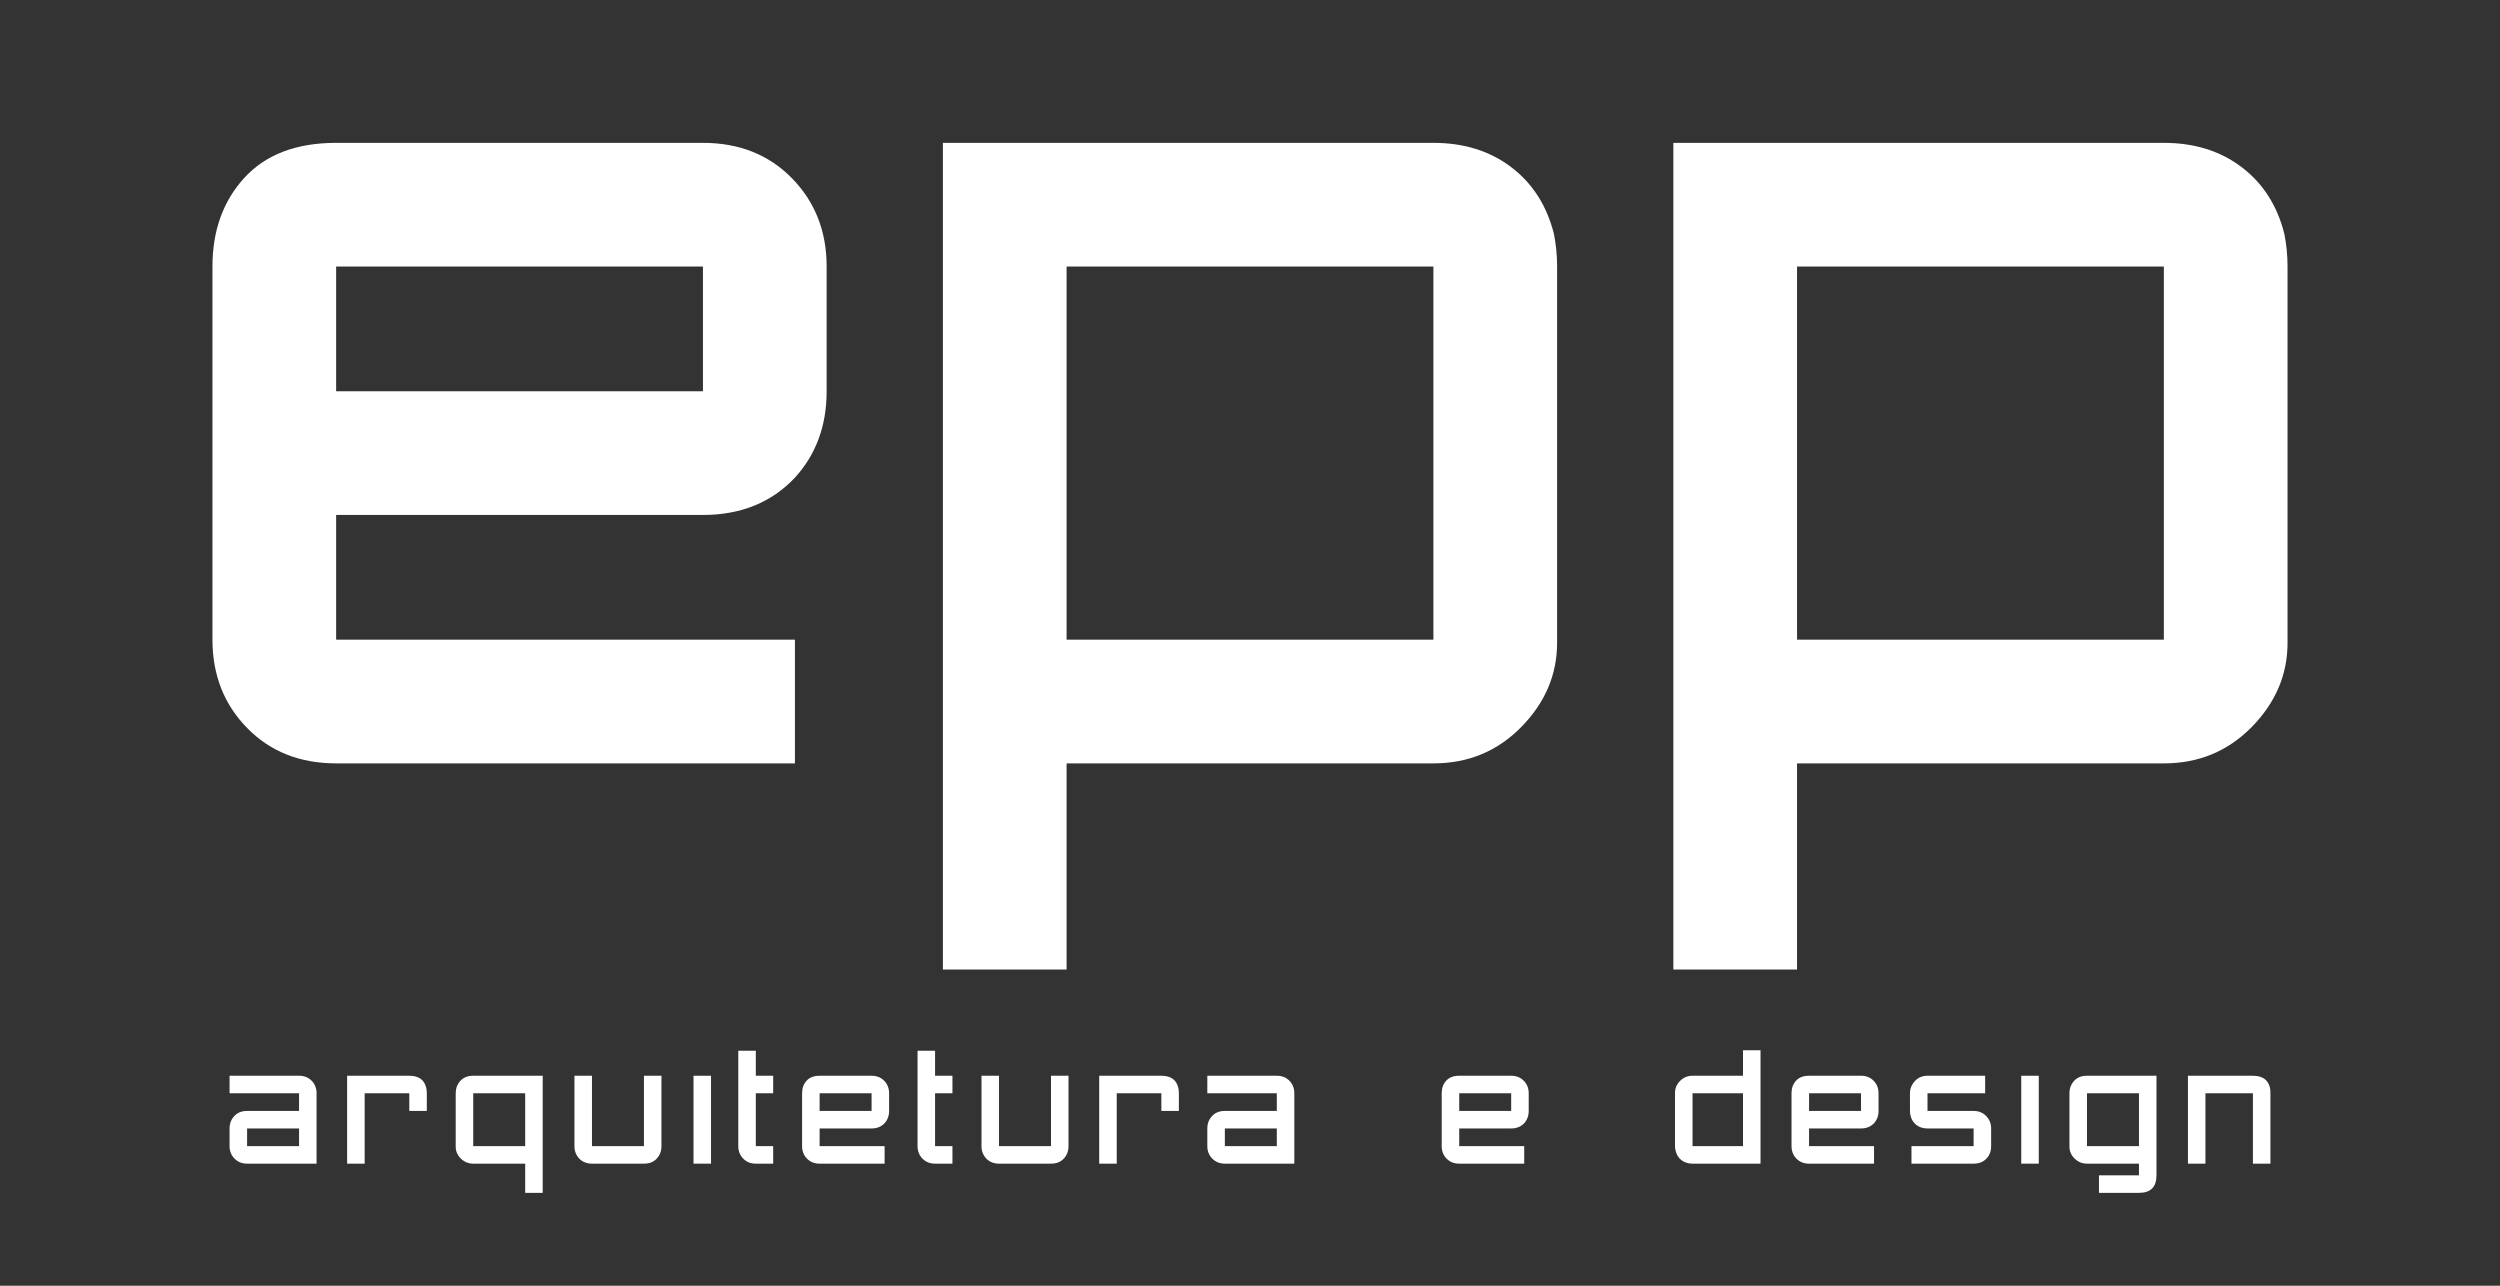 <?xml version="1.0" encoding="utf-8"?>
<!-- Generator: Adobe Illustrator 24.1.2, SVG Export Plug-In . SVG Version: 6.00 Build 0)  -->
<svg version="1.1" id="Layer_1" xmlns="http://www.w3.org/2000/svg" xmlns:xlink="http://www.w3.org/1999/xlink" x="0px" y="0px"
	 viewBox="0 0 350 180" enable-background="new 0 0 350 180" xml:space="preserve">
<rect x="0" y="0" width="350" height="180" fill="#333333" stroke="none"/>
<g>
	<path fill="#FFFFFF" d="M115.729,54.779c0,4.836-1.494,8.88-4.479,12.135c-3.284,3.455-7.564,5.18-12.836,5.18H47.059v17.464h64.23
		v17.315h-64.23c-5.076,0-9.231-1.651-12.464-4.957c-3.235-3.305-4.851-7.424-4.851-12.358V37.315c0-5.032,1.492-9.175,4.477-12.432
		C37.206,21.628,41.486,20,47.059,20h51.354c5.073,0,9.229,1.654,12.464,4.958c3.233,3.307,4.852,7.425,4.852,12.357V54.779z
		 M98.413,54.779V37.315H47.059v17.464H98.413z"/>
	<path fill="#FFFFFF" d="M217.993,90.002c0,4.439-1.667,8.361-5.002,11.766c-3.335,3.404-7.439,5.105-12.314,5.105h-51.354v28.859
		h-17.315V20h68.67c4.278,0,7.91,1.136,10.896,3.405c2.985,2.27,4.976,5.379,5.971,9.323c0.298,1.48,0.449,3.011,0.449,4.588V90.002
		z M200.677,89.558V37.315h-51.354v52.243H200.677z"/>
	<path fill="#FFFFFF" d="M320.256,90.002c0,4.439-1.668,8.361-5.002,11.766c-3.335,3.404-7.439,5.105-12.314,5.105h-51.355v28.859
		h-17.315V20h68.67c4.278,0,7.91,1.136,10.896,3.405c2.986,2.27,4.977,5.379,5.97,9.323c0.299,1.48,0.449,3.011,0.449,4.588V90.002z
		 M302.941,89.558V37.315h-51.355v52.243H302.941z"/>
</g>
<g>
	<path fill="#FFFFFF" d="M44.32,162.911h-9.728c-0.705,0-1.291-0.234-1.755-0.702c-0.465-0.469-0.698-1.051-0.698-1.751v-2.474
		c0-0.684,0.222-1.265,0.666-1.74c0.444-0.475,1.04-0.713,1.787-0.713h7.275v-2.474h-9.728v-2.452h9.728
		c0.718,0,1.307,0.234,1.766,0.702c0.458,0.469,0.687,1.051,0.687,1.75V162.911z M41.868,160.458v-2.474h-7.275v2.474H41.868z"/>
	<path fill="#FFFFFF" d="M59.752,155.531h-2.453v-2.474h-6.248v9.854h-2.453v-12.306h8.701c1.313,0,2.103,0.559,2.369,1.676
		c0.055,0.238,0.084,0.496,0.084,0.776V155.531z"/>
	<path fill="#FFFFFF" d="M75.979,167h-2.453v-4.089h-7.275c-0.663,0-1.238-0.234-1.723-0.702c-0.487-0.469-0.729-1.031-0.729-1.689
		v-7.464c0-0.684,0.218-1.265,0.655-1.74c0.437-0.475,1.036-0.712,1.798-0.712h9.728V167z M73.526,160.458v-7.401h-7.275v7.401
		H73.526z"/>
	<path fill="#FFFFFF" d="M92.605,160.458c0,0.685-0.219,1.266-0.656,1.74c-0.437,0.476-1.036,0.713-1.797,0.713h-7.276
		c-0.727,0-1.318-0.234-1.772-0.702s-0.681-1.051-0.681-1.751v-9.853h2.453v9.853h7.276v-9.853h2.453V160.458z"/>
	<path fill="#FFFFFF" d="M99.544,162.911h-2.453v-12.306h2.453V162.911z"/>
	<path fill="#FFFFFF" d="M108.245,162.911h-2.432c-0.713,0-1.3-0.234-1.761-0.702s-0.692-1.051-0.692-1.751v-13.355h2.453v3.502
		h2.432v2.452h-2.432v7.401h2.432V162.911z"/>
	<path fill="#FFFFFF" d="M124.473,155.531c0,0.685-0.211,1.259-0.635,1.72c-0.465,0.489-1.071,0.733-1.818,0.733h-7.275v2.474h9.099
		v2.453h-9.099c-0.72,0-1.308-0.234-1.766-0.702s-0.687-1.051-0.687-1.751v-7.401c0-0.713,0.211-1.3,0.634-1.761
		c0.423-0.461,1.029-0.691,1.819-0.691h7.275c0.718,0,1.307,0.234,1.766,0.702c0.458,0.469,0.687,1.051,0.687,1.75V155.531z
		 M122.021,155.531v-2.474h-7.275v2.474H122.021z"/>
	<path fill="#FFFFFF" d="M133.342,162.911h-2.432c-0.713,0-1.3-0.234-1.761-0.702c-0.461-0.469-0.692-1.051-0.692-1.751v-13.355
		h2.453v3.502h2.432v2.452h-2.432v7.401h2.432V162.911z"/>
	<path fill="#FFFFFF" d="M149.591,160.458c0,0.685-0.219,1.266-0.656,1.74c-0.437,0.476-1.036,0.713-1.797,0.713h-7.276
		c-0.727,0-1.318-0.234-1.772-0.702c-0.454-0.469-0.681-1.051-0.681-1.751v-9.853h2.453v9.853h7.276v-9.853h2.453V160.458z"/>
	<path fill="#FFFFFF" d="M165.042,155.531h-2.453v-2.474h-6.248v9.854h-2.453v-12.306h8.701c1.313,0,2.103,0.559,2.369,1.676
		c0.055,0.238,0.084,0.496,0.084,0.776V155.531z"/>
	<path fill="#FFFFFF" d="M181.206,162.911h-9.727c-0.705,0-1.29-0.234-1.755-0.702c-0.465-0.469-0.698-1.051-0.698-1.751v-2.474
		c0-0.684,0.222-1.265,0.666-1.74c0.444-0.475,1.04-0.713,1.787-0.713h7.275v-2.474h-9.728v-2.452h9.728
		c0.718,0,1.308,0.234,1.766,0.702c0.458,0.469,0.686,1.051,0.686,1.75V162.911z M178.754,160.458v-2.474h-7.275v2.474H178.754z"/>
	<path fill="#FFFFFF" d="M214.019,155.531c0,0.685-0.212,1.259-0.635,1.72c-0.465,0.489-1.071,0.733-1.819,0.733h-7.274v2.474h9.099
		v2.453h-9.099c-0.719,0-1.308-0.234-1.766-0.702c-0.459-0.469-0.688-1.051-0.688-1.751v-7.401c0-0.713,0.211-1.3,0.635-1.761
		c0.423-0.461,1.029-0.691,1.819-0.691h7.274c0.719,0,1.308,0.234,1.766,0.702c0.459,0.469,0.688,1.051,0.688,1.75V155.531z
		 M211.565,155.531v-2.474h-7.274v2.474H211.565z"/>
	<path fill="#FFFFFF" d="M246.473,147.04v15.871h-9.518c-0.607,0-1.121-0.16-1.544-0.482c-0.423-0.322-0.697-0.762-0.825-1.321
		c-0.055-0.21-0.084-0.426-0.084-0.65v-7.464c0-0.629,0.236-1.185,0.708-1.667c0.472-0.482,1.054-0.723,1.745-0.723h7.065v-3.565
		H246.473z M244.02,160.458v-7.401h-7.065v7.401H244.02z"/>
	<path fill="#FFFFFF" d="M262.995,155.531c0,0.685-0.212,1.259-0.635,1.72c-0.465,0.489-1.071,0.733-1.819,0.733h-7.274v2.474h9.099
		v2.453h-9.099c-0.719,0-1.308-0.234-1.766-0.702c-0.459-0.469-0.688-1.051-0.688-1.751v-7.401c0-0.713,0.211-1.3,0.635-1.761
		c0.423-0.461,1.029-0.691,1.819-0.691h7.274c0.719,0,1.308,0.234,1.766,0.702c0.459,0.469,0.688,1.051,0.688,1.75V155.531z
		 M260.542,155.531v-2.474h-7.274v2.474H260.542z"/>
	<path fill="#FFFFFF" d="M278.76,160.458c0,0.7-0.212,1.272-0.635,1.72c-0.45,0.489-1.056,0.733-1.819,0.733h-8.7v-2.453h8.7v-2.474
		h-6.457c-0.615,0-1.132-0.16-1.551-0.482c-0.42-0.322-0.693-0.755-0.818-1.301c-0.057-0.21-0.084-0.432-0.084-0.671v-2.474
		c0-0.642,0.231-1.212,0.691-1.709c0.461-0.495,1.049-0.743,1.762-0.743h8.072v2.452h-8.072v2.474h6.457
		c0.706,0,1.291,0.238,1.756,0.713c0.465,0.476,0.697,1.056,0.697,1.74V160.458z"/>
	<path fill="#FFFFFF" d="M285.428,162.911h-2.453v-12.306h2.453V162.911z"/>
	<path fill="#FFFFFF" d="M301.906,164.547c0,1.636-0.818,2.453-2.452,2.453h-5.598v-2.453h5.598v-1.636h-7.276
		c-0.662,0-1.237-0.234-1.723-0.702s-0.73-1.031-0.73-1.689v-7.464c0-0.684,0.219-1.265,0.656-1.74
		c0.436-0.475,1.036-0.712,1.797-0.712h9.728V164.547z M299.454,160.458v-7.401h-7.276v7.401H299.454z"/>
	<path fill="#FFFFFF" d="M317.861,162.911h-2.452v-9.854h-6.647v9.854h-2.452v-12.306h9.099c1.325,0,2.121,0.559,2.389,1.676
		c0.042,0.238,0.063,0.496,0.063,0.776V162.911z"/>
</g>
</svg>
